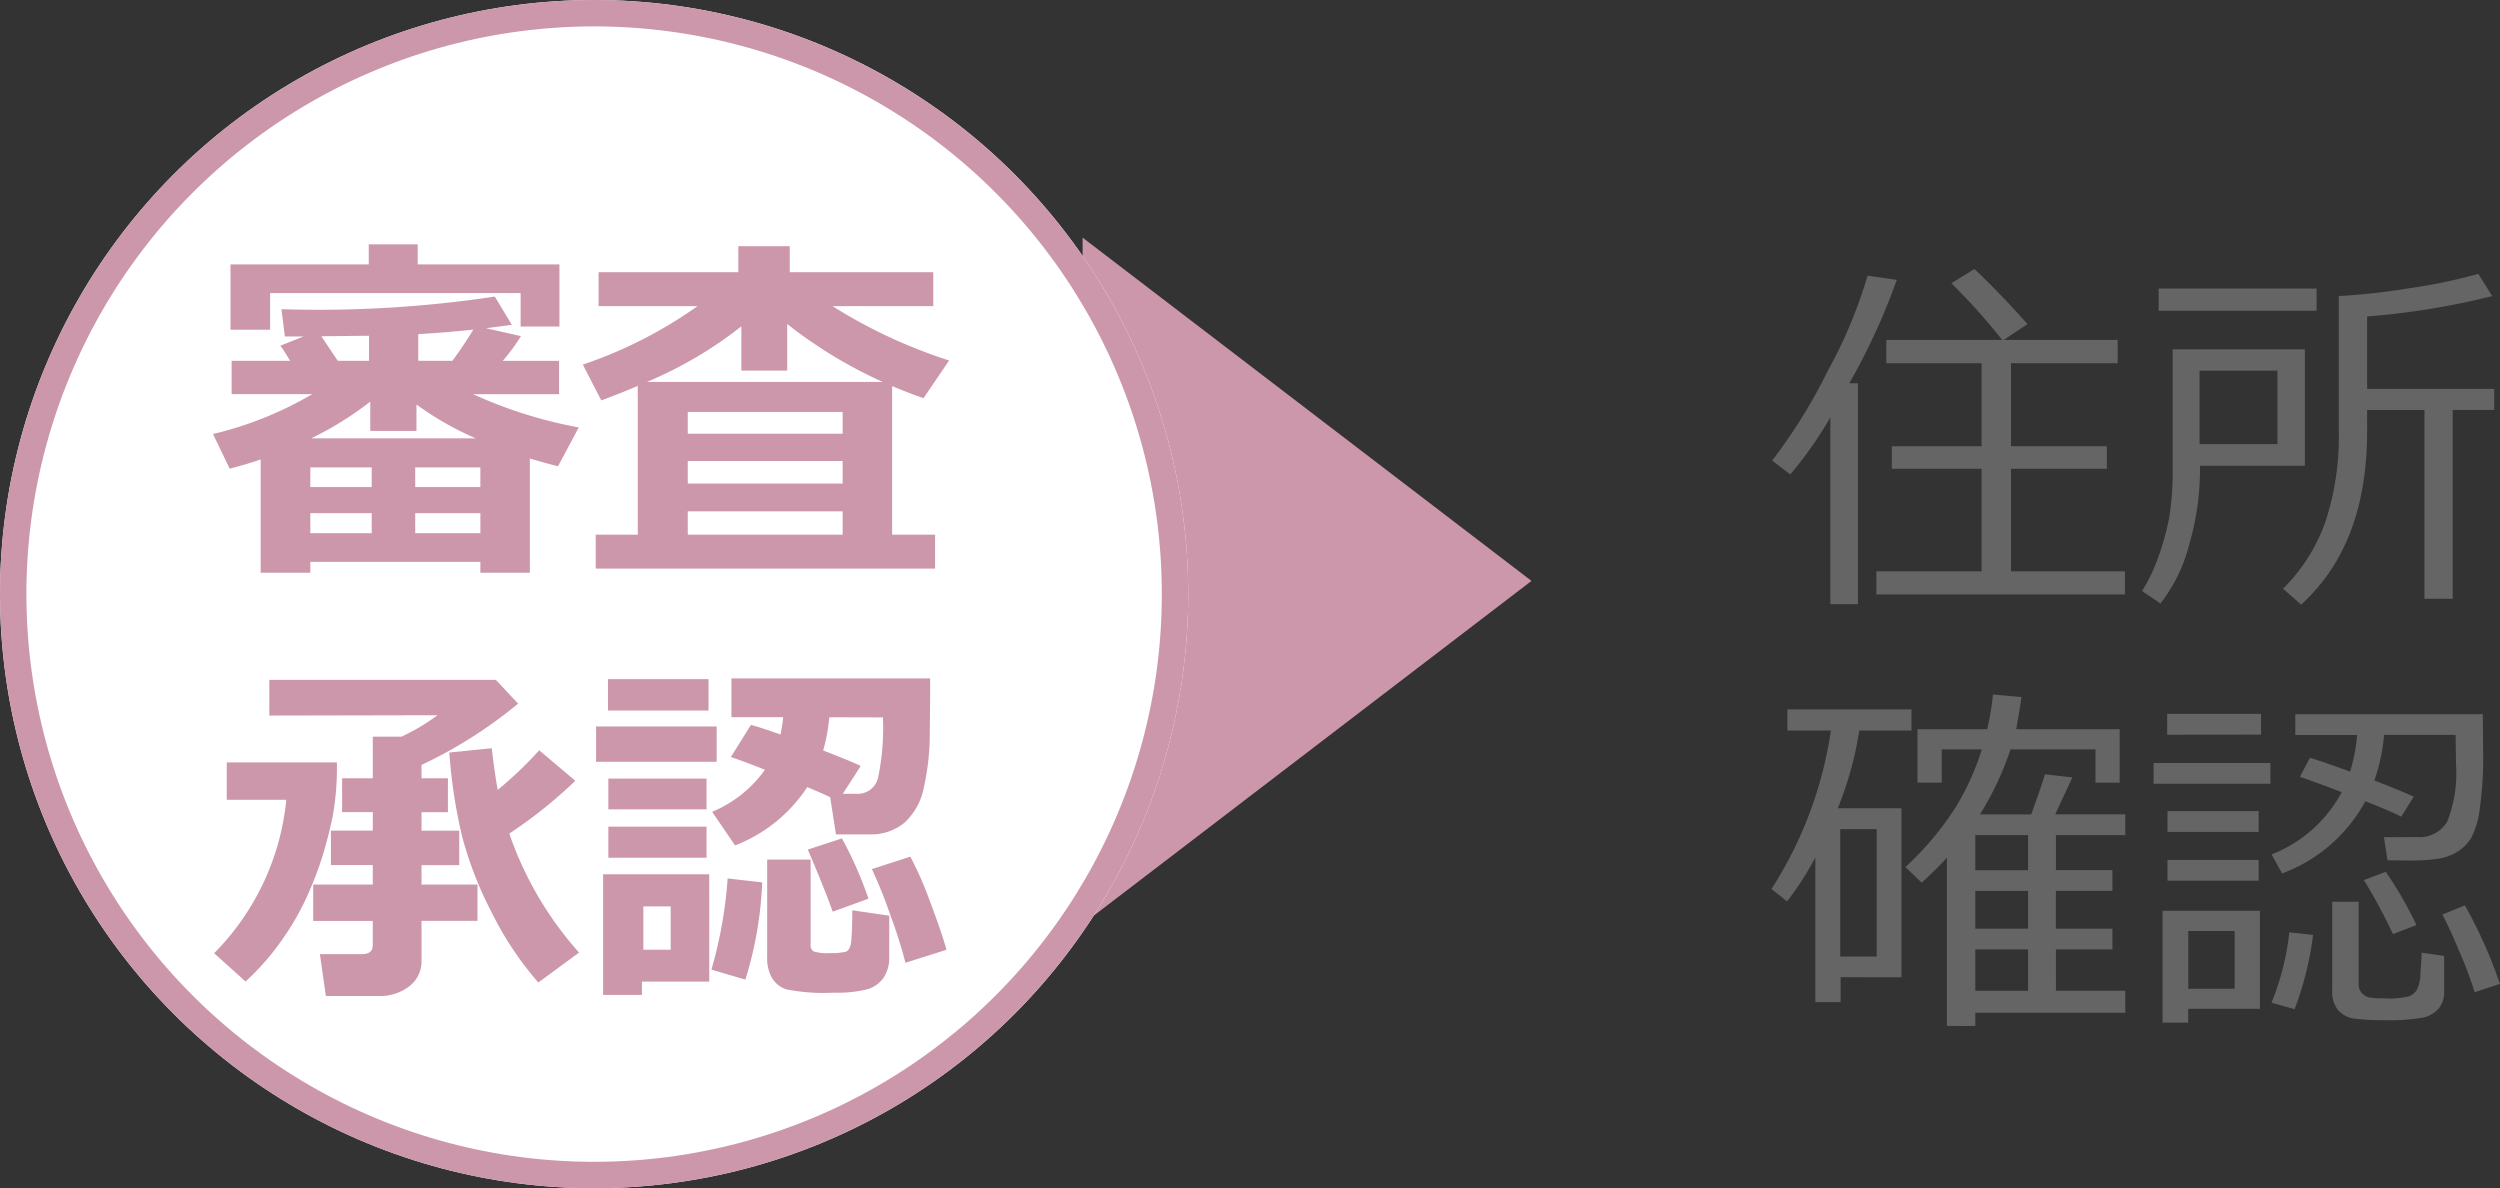 <svg xmlns="http://www.w3.org/2000/svg" width="94.679" height="45" viewBox="0 0 94.679 45"><rect x="0" y="0" width="94.679" height="45" fill="#333333" stroke="none"/><defs><style>.a{fill:#cc97aa;}.b{fill:#fff;stroke:#cc97aa;}.c{fill:#656565;}.d{stroke:none;}.e{fill:none;}</style></defs><g transform="translate(-474 -4766)"><path class="a" d="M13,0,26,17H0Z" transform="translate(532 4775) rotate(90)"/><g transform="translate(-104 2452)"><g class="b" transform="translate(578 2314)"><circle class="d" cx="22.5" cy="22.5" r="22.5"/><circle class="e" cx="22.5" cy="22.5" r="22"/></g><path class="a" d="M-.813-8.634h-1.47V-9.9h-9.488v1.388h-1.5v-2.475h5.236v-.759h1.853v.759H-.813ZM-3.808.28h-6.439V.69h-1.88V-3.6q-.554.191-1.176.349l-.629-1.312a13.662,13.662,0,0,0,3.76-1.511h-3.056V-7.335h2.215q-.205-.349-.369-.574l.882-.349h-.711l-.13-1.032a44.7,44.7,0,0,0,8.08-.479L-2.618-8.7q-.417.062-.978.13l1.326.3a7.363,7.363,0,0,1-.69.937H-.827V-6.07H-4.081a17.1,17.1,0,0,0,4,1.258l-.786,1.47q-.588-.15-1.066-.294V.69H-3.808ZM-6.159-8.347v1.012h1.292q.431-.588.793-1.183Q-5.168-8.4-6.159-8.347Zm-3.671.082.622.93h1.183v-.95ZM-7.978-5.79A12.467,12.467,0,0,1-10.213-4.4h6.228A11.709,11.709,0,0,1-6.228-5.681v1h-1.75ZM-7.923-3.3h-2.324v.745h2.324Zm4.115.745V-3.3H-6.275v.745ZM-6.275-.807h2.468v-.759H-6.275Zm-3.972,0h2.324v-.759h-2.324ZM13.412.533H.561V-.752H2.153V-6.385q-.67.287-1.381.547l-.7-1.354A16.753,16.753,0,0,0,4.416-9.406H.67v-1.285H5.961v-.984H7.909v.984h5.435v1.285H9.529a19.338,19.338,0,0,0,4.416,2.058L12.975-5.92q-.608-.212-1.189-.458V-.752h1.627ZM2.5-6.535H11.43A17.4,17.4,0,0,1,7.813-8.729v1.764H6.077V-8.641A15.434,15.434,0,0,1,2.5-6.535ZM9.912-4.573V-5.4H4.047v.827ZM4.047-2.687H9.912v-.854H4.047Zm0,1.935H9.912v-.882H4.047ZM-3.917,13.874H-6.036v1.5a1.184,1.184,0,0,1-.458.974,1.813,1.813,0,0,1-1.148.373H-9.659l-.226-1.586H-8.3q.417,0,.417-.335v-.923h-2.256V12.5h2.256v-.738H-9.468V10.456h1.586v-.7H-9.044V8.474h1.162V6.9H-6.8a7.579,7.579,0,0,0,1.367-.813L-11.8,6.1V4.748H-3.22l.841.9A17.179,17.179,0,0,1-6.036,7.968v.506h1V9.759h-1v.7h1.429v1.306H-6.036V12.5h2.119Zm3.849,1.2-1.545,1.135A12.34,12.34,0,0,1-3.38,13.553a13.942,13.942,0,0,1-1.128-2.912A19.734,19.734,0,0,1-4.983,7.5l1.606-.164q.116.984.226,1.579a14.879,14.879,0,0,0,1.572-1.5L-.212,8.569a17.725,17.725,0,0,1-2.5,2A13.176,13.176,0,0,0-.068,15.077ZM-9.242,7.872a10.5,10.5,0,0,1-.15,2q-.15.738-.373,1.48a13.088,13.088,0,0,1-.612,1.606,10,10,0,0,1-.988,1.7A9.421,9.421,0,0,1-12.7,16.171L-13.891,15.1a9.572,9.572,0,0,0,2.734-5.811h-2.256V7.872Zm17.814.937a5.733,5.733,0,0,1-2.734,2.208L4.97,9.745a4.661,4.661,0,0,0,2-1.593q-.95-.376-1.292-.479l.759-1.217q.321.075,1.121.362a5.224,5.224,0,0,0,.1-.656H5.7V4.693h7.526q0,.943-.014,2.092a9.355,9.355,0,0,1-.226,2.041,2.41,2.41,0,0,1-.735,1.333,1.981,1.981,0,0,1-1.323.441H9.659L9.44,9.191Q9.1,9.027,8.572,8.809Zm.834-2.646a6.51,6.51,0,0,1-.232,1.258q1.128.438,1.422.588L9.919,9.062h.5a.791.791,0,0,0,.834-.6,9.286,9.286,0,0,0,.185-2.293ZM4.833,5.91H1.025V4.721H4.833Zm.308,1.941H.574V6.512H5.141Zm-.383,1.8H1.039V8.487H4.758Zm0,1.832H1.039V10.306H4.758Zm6.132,1.552-1.354.492q-.28-.8-.943-2.352l1.292-.424A14.558,14.558,0,0,1,10.89,13.033Zm2.953,1.935-1.552.492a17.877,17.877,0,0,0-.578-1.822,17.116,17.116,0,0,0-.694-1.726l1.456-.472a13.121,13.121,0,0,1,.749,1.709Q13.672,14.332,13.843,14.968Zm-2.167.267a1.353,1.353,0,0,1-.219.8,1.14,1.14,0,0,1-.629.434,4.8,4.8,0,0,1-1.271.123,7.2,7.2,0,0,1-1.781-.126,1.007,1.007,0,0,1-.537-.427,1.487,1.487,0,0,1-.185-.786v-3.7H8.7v3.22a.262.262,0,0,0,.123.26,1.8,1.8,0,0,0,.615.062,2.607,2.607,0,0,0,.574-.048q.2-.048.232-.475t.034-1.1l1.4.205Zm-6.815.937H2.311v.506H.841V12.11H4.86ZM3.4,14.968V13.327H2.365v1.641Zm3.466-2.55A14.22,14.22,0,0,1,6.228,16.1L4.942,15.72a16.411,16.411,0,0,0,.615-3.452Z" transform="translate(600 2335)"/></g><path class="c" d="M-9.939.513V-.362h3.985V-4.245h-3.4V-5.1h3.4V-8.244H-9.563v-.882h4.389A22.8,22.8,0,0,0-7.1-11.272l.875-.54q.937.882,2.01,2.085l-.9.6H-.8v.882H-4.84V-5.1h3.63v.854H-4.84V-.362H-.526V.513Zm-1.743.369V-6.193A14.465,14.465,0,0,1-13.2-4.033l-.684-.526a20.666,20.666,0,0,0,2.112-3.408,17.948,17.948,0,0,0,1.5-3.592l1.107.157a24.431,24.431,0,0,1-1.8,3.917h.328V.882Zm22.5-.205v-7.15H8.647v.8q0,4.307-2.5,6.569l-.684-.6a6.716,6.716,0,0,0,1.6-2.526A10.263,10.263,0,0,0,7.574-5.66v-5.127a25.231,25.231,0,0,0,2.649-.294,20.354,20.354,0,0,0,2.635-.547l.526.841a28.613,28.613,0,0,1-4.737.772v2.741H13.46v.8H11.888V.677ZM.752-10.233v-.841H6.733v.841ZM2.317-4.361v.185a10.148,10.148,0,0,1-.407,2.792A6.02,6.02,0,0,1,.82.854L.123.383A6.513,6.513,0,0,0,.738-.9a9.966,9.966,0,0,0,.4-1.425,10.6,10.6,0,0,0,.144-1.972V-8.771H6.289v4.409Zm2.933-3.6H2.3v2.782H5.25ZM-3.138,15.521H-.513v.834H-6.193v.5H-7.267V10.483q-.431.472-.957.943l-.615-.588a11.436,11.436,0,0,0,1.9-2.263,9.832,9.832,0,0,0,.995-2.194H-7.465V7.64h-.916V5.616h2.639A10.076,10.076,0,0,0-5.523,4.3l1.08.1q-.055.4-.2,1.217H-.725V7.64h-.916V6.382H-4.86A11.492,11.492,0,0,1-6.016,8.843h1.941q.362-.991.52-1.518l1.039.116-.649,1.4H-.513v.786H-3.138v1.326H-1v.786h-2.14V13.17H-1v.786h-2.14ZM-6.193,9.629v1.326h2V9.629Zm0,3.541h2V11.741h-2Zm0,2.352h2V13.956h-2Zm-5.1-.513v.943h-.957V10.47a11.122,11.122,0,0,1-1.073,1.668l-.588-.472a15.116,15.116,0,0,0,2.249-6H-13.31v-.8h4.7v.8h-1.976A13.212,13.212,0,0,1-11.4,8.61h2.413v6.4ZM-9.926,9.4h-1.381v4.826h1.381Zm11-3.575V5.035H4.628v.786ZM8.579,8.344a5.917,5.917,0,0,1-3.151,2.734l-.4-.718A5.117,5.117,0,0,0,7.684,8Q6.843,7.674,6.1,7.421L6.48,6.7Q7.027,6.86,8,7.223a6.143,6.143,0,0,0,.267-1.388H5.927V5.049h7.1l.014,1.442a14.052,14.052,0,0,1-.126,2.123,3.273,3.273,0,0,1-.328,1.118,1.553,1.553,0,0,1-.513.52,2.022,2.022,0,0,1-.687.263,6.906,6.906,0,0,1-1.176.072q-.376,0-.793-.007L9.283,9.7q.034.007.28.007l.964-.007a1.214,1.214,0,0,0,1.152-.581,5,5,0,0,0,.332-2.215q0-.226-.014-1.073H9.29a7.128,7.128,0,0,1-.369,1.729q1.046.4,1.49.615l-.472.752Q9.6,8.747,8.579,8.344ZM.561,7.681V6.895H4.983v.786Zm.526,1.825V8.72H4.539v.786Zm0,1.846v-.786H4.539v.786Zm8.538,2.023a20.653,20.653,0,0,0-1.1-2.044l.827-.314a14.055,14.055,0,0,1,1.162,2.017Zm-2.3-1.224h1v3.11a.485.485,0,0,0,.133.359.541.541,0,0,0,.294.161,3.562,3.562,0,0,0,.53.027,3.1,3.1,0,0,0,.974-.082.843.843,0,0,0,.26-.212,1.45,1.45,0,0,0,.15-.663q.044-.533.044-.772l.854.123v1.347a.974.974,0,0,1-.212.653,1.1,1.1,0,0,1-.615.342,7.729,7.729,0,0,1-1.47.092,8.968,8.968,0,0,1-1.039-.051,1.019,1.019,0,0,1-.667-.314,1.084,1.084,0,0,1-.236-.749Zm5.394,3.425a14.368,14.368,0,0,0-.554-1.483q-.41-.978-.67-1.456l.854-.349a17.572,17.572,0,0,1,1.326,2.974Zm-10.849.629v.526H.9V12.493H4.587v3.712ZM3.63,13.259H1.873v2.188H3.63Zm2.27,2.96-.875-.246A9.8,9.8,0,0,0,5.7,13.307l.9.1A12.153,12.153,0,0,1,5.9,16.219Z" transform="translate(555 4788)"/></g></svg>
